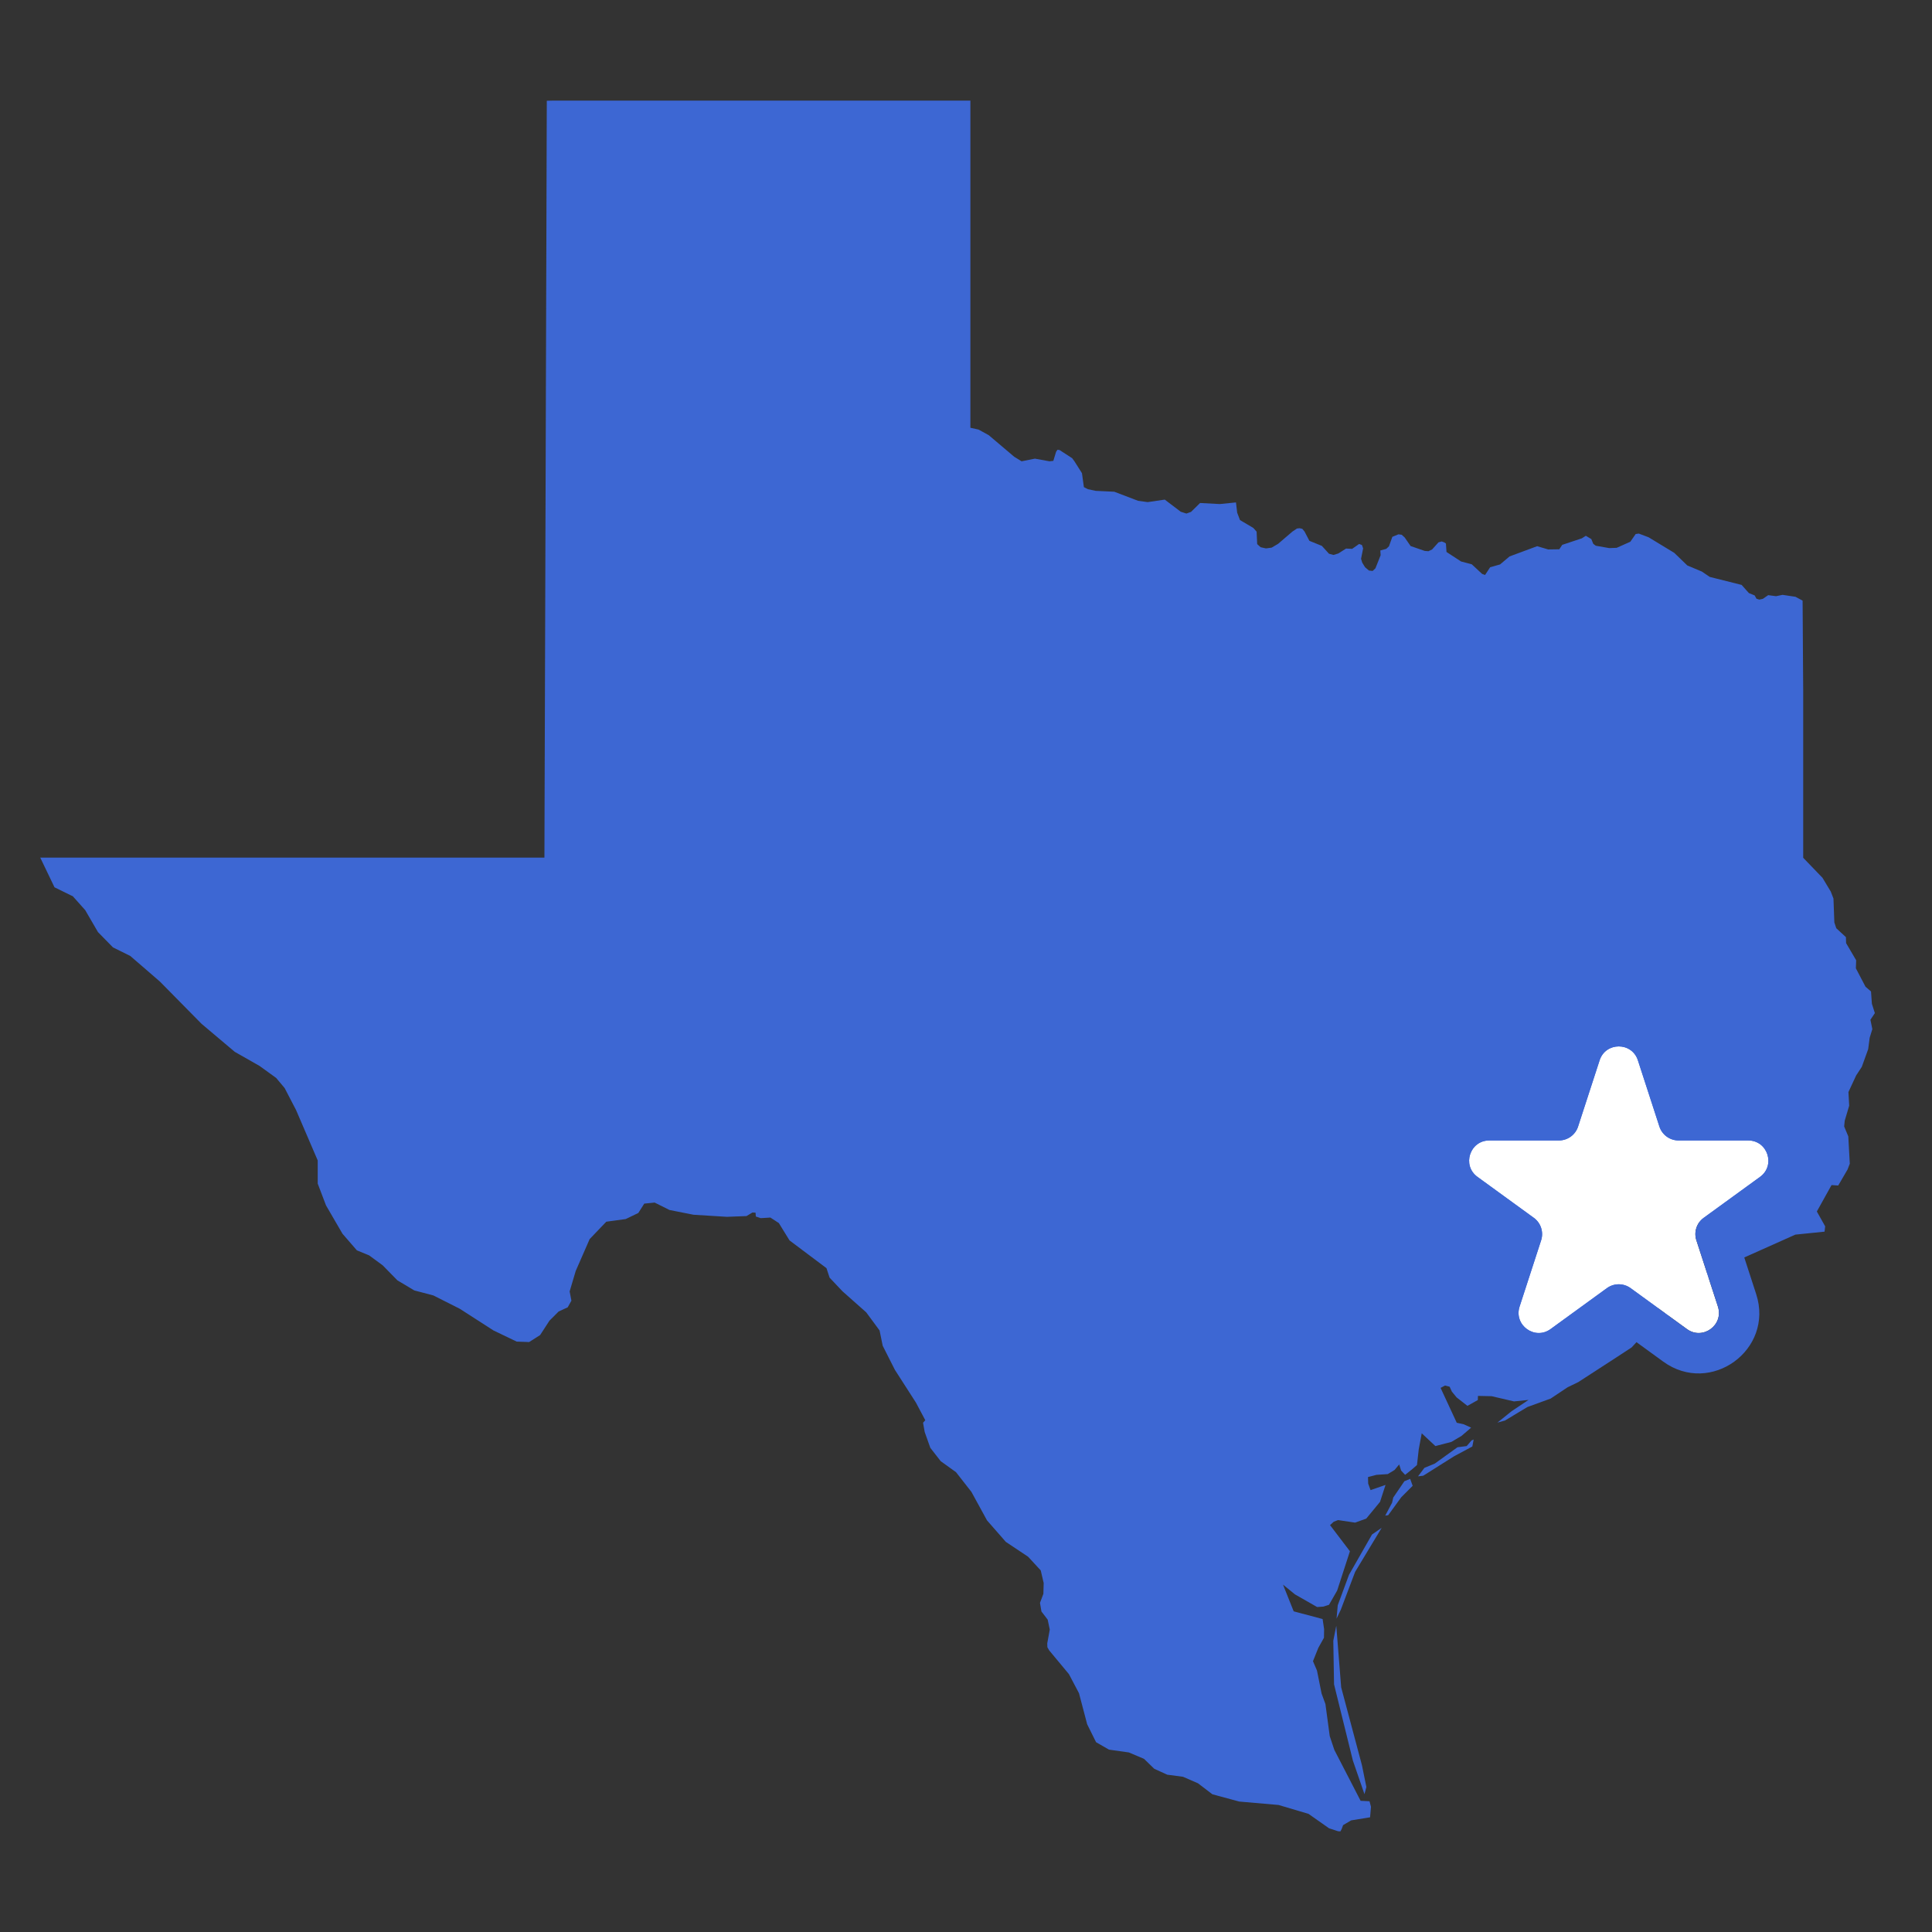 <svg width="96" height="96" viewBox="0 0 96 96" fill="none" xmlns="http://www.w3.org/2000/svg">
<rect x="0" y="0" width="96" height="96" fill="#333333" stroke="none"/>
<path d="M86.54 29.064L86.901 29.469L87.189 29.587L87.278 29.749L87.418 29.794L87.594 29.757L87.86 29.573L88.251 29.624L88.575 29.558L89.216 29.654L89.57 29.845L89.578 30.966L89.585 32.087L89.592 33.207L89.6 34.328V35.367V36.407V37.446V38.486V39.525V40.557V41.59V42.622L90.558 43.617L90.971 44.303L91.104 44.649L91.148 45.836L91.244 46.124L91.723 46.566L91.731 46.861L92.232 47.716L92.217 48.114L92.696 49.029L92.969 49.264L93.013 49.876L93.161 50.341L92.94 50.672L93.035 51.137L92.903 51.565L92.829 52.132L92.512 53.01L92.232 53.437L91.848 54.263L91.885 54.941L91.664 55.686L91.635 55.973L91.841 56.467L91.915 57.824L91.804 58.111L91.34 58.908L91.008 58.886L90.278 60.198L90.691 60.935L90.662 61.2L89.209 61.348L85.914 62.822L84.631 63.619L84.697 63.353L86.253 62.321L85.707 62.166L84.823 62.424L84.505 62.328L84.882 61.473L84.756 60.721L84.129 60.699L83.731 61.304L83.451 61.274L83.09 61.016L82.81 61.097L83.016 62.461L83.414 63.021L83.746 63.736L82.847 64.614L82.006 65.336L81.918 66.037L81.077 66.951L80.288 67.467L78.423 68.676L77.892 68.934L77.052 69.494L75.894 69.915L74.781 70.586L74.405 70.689L75.113 70.121L75.953 69.561L75.231 69.635L74.118 69.376L73.439 69.362L73.432 69.568L72.916 69.856L72.378 69.436L72.142 69.148L72.031 68.905L71.803 68.846L71.582 68.964L72.385 70.696L72.724 70.77L73.1 70.939L72.628 71.345L72.12 71.647L71.323 71.854L70.645 71.22L70.498 72.008L70.409 72.797L70.181 72.996L69.82 73.284L69.62 73.07L69.525 72.768L69.296 73.041L68.957 73.247L68.397 73.284L67.976 73.394L67.984 73.719L68.102 74.043L68.846 73.785L68.573 74.626L67.888 75.459L67.335 75.658L66.487 75.532L66.273 75.614L66.089 75.783L67.077 77.081L66.443 79.034L66.037 79.742L65.757 79.831L65.448 79.853L64.349 79.226L63.752 78.74L64.283 80.067L65.72 80.45L65.794 80.951L65.787 81.379L65.507 81.88L65.241 82.544L65.44 83.008L65.669 84.151L65.86 84.674L66.074 86.267L66.303 86.953L67.608 89.481L68.05 89.503L68.124 89.776L68.079 90.3L67.136 90.454L66.738 90.69L66.664 90.889L66.605 91L66.487 90.993L66.037 90.845L65.02 90.13L63.531 89.688L61.577 89.518L60.243 89.157L59.528 88.611L58.783 88.287L58.001 88.184L57.353 87.889L56.844 87.395L56.092 87.078L55.104 86.938L54.463 86.569L54.013 85.662V85.648L53.615 84.136L53.113 83.185L52.133 82.006L52.044 81.851L52.037 81.659L52.162 80.973L52.059 80.48L51.749 80.074L51.676 79.646L51.845 79.197L51.86 78.658L51.713 78.032L51.086 77.353L49.98 76.616L49.044 75.547L48.27 74.132L47.503 73.151L46.744 72.606L46.227 71.942L45.947 71.153L45.866 70.696L45.977 70.571L45.512 69.694L44.465 68.064L43.861 66.87L43.706 66.111L43.043 65.211L41.863 64.164L41.222 63.486L41.067 63.014L39.231 61.635L38.7 60.773L38.28 60.5L37.801 60.529L37.557 60.448L37.543 60.257L37.388 60.249L37.093 60.426L36.12 60.463L34.461 60.36L33.267 60.124L32.529 59.755L32.013 59.807L31.718 60.272L31.092 60.574L30.126 60.706L29.3 61.569L28.607 63.154L28.305 64.171L28.393 64.629L28.209 64.96L27.759 65.167L27.302 65.624L26.838 66.339L26.292 66.686L25.673 66.663L24.523 66.111L22.849 65.034L21.537 64.371L20.586 64.12L19.746 63.619L19.016 62.874L18.345 62.38L17.733 62.129L17.018 61.304L16.199 59.895L15.787 58.812V57.662L14.71 55.155L14.143 54.064L13.722 53.562L12.896 52.965L11.665 52.265L10.014 50.872L7.942 48.77L6.475 47.502L5.613 47.075L4.868 46.315L4.234 45.224L3.615 44.531L3.548 44.502L2.708 44.089L2 42.614H2.044H3.607H5.17H6.733H8.296H9.859H11.422H12.985H14.548H16.111H17.674H19.237H20.8H22.363H23.926H25.489H27.052L27.059 40.322L27.066 38.021L27.074 35.714L27.081 33.399L27.089 31.076L27.096 28.747L27.103 26.41L27.111 24.065L27.118 21.713L27.125 19.354L27.133 16.988L27.14 14.606L27.148 12.218L27.155 9.822L27.162 7.418L27.17 5.007L27.457 5H28.755H30.052H31.35H32.647H33.945H35.242H36.54H37.838H39.135H40.433H41.73H43.028H44.325H45.623H46.92H48.218V6.025V7.05V8.074V9.099V10.124V11.141V12.159V13.176V14.194V15.211V16.221V17.231V18.241V19.251V20.254V21.256L48.624 21.345L49.132 21.625L50.393 22.694L50.762 22.922L51.425 22.79L52.148 22.922L52.339 22.9L52.479 22.443L52.546 22.348L52.649 22.362L53.276 22.768L53.394 22.93L53.762 23.512L53.858 24.205L54.057 24.308L54.441 24.39L55.369 24.434L56.549 24.884L57.028 24.95L57.876 24.825L58.672 25.429L58.952 25.518L59.181 25.436L59.631 24.994L60.611 25.046L61.415 24.965L61.474 25.473L61.614 25.842L62.277 26.233L62.44 26.417L62.469 27.036L62.639 27.191L62.904 27.25L63.184 27.213L63.509 27.022L64.224 26.41L64.445 26.262L64.578 26.247L64.71 26.277L64.821 26.41L65.064 26.874L65.683 27.125L66.037 27.515L66.259 27.575L66.502 27.501L66.885 27.258L67.188 27.272L67.534 27.029L67.674 27.081L67.733 27.25L67.63 27.766L67.689 27.958L67.829 28.186L68.021 28.349L68.205 28.371L68.345 28.238L68.603 27.589L68.588 27.353L68.883 27.272L69.016 27.147L69.185 26.675L69.488 26.55L69.65 26.572L69.797 26.705L70.092 27.132L70.793 27.375L70.977 27.39L71.161 27.302L71.478 26.948L71.641 26.904L71.773 26.955L71.847 27.007L71.876 27.427L72.599 27.899L73.13 28.039L73.646 28.518L73.793 28.57L74.044 28.186L74.538 28.046L75.01 27.648L76.381 27.14L76.927 27.302L77.48 27.294L77.627 27.073L78.6 26.749L78.799 26.623L79.072 26.786L79.168 27.022L79.293 27.117L79.964 27.235L80.333 27.221L81.011 26.918L81.276 26.535L81.431 26.513L81.918 26.697L83.193 27.471L83.842 28.098L84.564 28.4L84.955 28.666L86.54 29.064ZM82.684 65.513L82.338 65.587L83.849 64.371L84.166 63.965L84.572 63.98L83.894 64.665L82.684 65.513ZM70.719 73.328L70.461 73.358L70.778 72.937L71.294 72.724L72.422 71.913L72.879 71.854L73.122 71.573L73.226 71.529L73.159 71.876L72.252 72.362L70.719 73.328ZM68.979 75.289L68.832 75.311L69.171 74.67L69.23 74.412L69.783 73.601L70.07 73.483L70.195 73.829L69.628 74.397L68.979 75.289ZM66.627 79.978L66.413 80.428L66.472 79.764L67.033 78.246L68.175 76.248L68.655 75.916L67.335 78.106L66.627 79.978ZM67.895 88.796L67.799 89.15L67.224 87.483L66.288 83.694L66.251 81.526L66.399 80.782L66.642 83.841L67.674 87.712L67.895 88.796Z" fill="#3D67D3"/>
<path d="M79.484 52.687C79.783 51.765 81.087 51.765 81.386 52.687L82.455 55.978C82.589 56.39 82.973 56.669 83.406 56.669H86.868C87.836 56.669 88.239 57.909 87.456 58.478L84.655 60.513C84.305 60.767 84.158 61.219 84.292 61.631L85.362 64.922C85.661 65.844 84.606 66.61 83.823 66.041L81.023 64.006C80.672 63.752 80.198 63.752 79.847 64.006L77.047 66.041C76.263 66.61 75.209 65.844 75.508 64.922L76.578 61.631C76.711 61.219 76.565 60.767 76.214 60.513L73.414 58.478C72.63 57.909 73.033 56.669 74.002 56.669H77.463C77.896 56.669 78.28 56.39 78.414 55.978L79.484 52.687Z" fill="white"/>
<path fill-rule="evenodd" clip-rule="evenodd" d="M84.133 54.669H86.868C89.774 54.669 90.982 58.388 88.631 60.096L86.419 61.704L87.264 64.305C88.162 67.068 84.998 69.367 82.647 67.659L80.435 66.051L78.222 67.659C75.871 69.367 72.708 67.068 73.606 64.305L74.451 61.704L72.239 60.096C69.887 58.388 71.096 54.669 74.002 54.669H76.737L77.582 52.068C78.48 49.304 82.39 49.304 83.288 52.068L84.133 54.669ZM81.386 52.687C81.087 51.765 79.783 51.765 79.484 52.687L78.414 55.978C78.28 56.39 77.896 56.669 77.463 56.669H74.002C73.033 56.669 72.63 57.909 73.414 58.478L76.214 60.513C76.565 60.767 76.711 61.219 76.578 61.631L75.508 64.922C75.209 65.844 76.263 66.61 77.047 66.041L79.847 64.006C80.198 63.752 80.672 63.752 81.023 64.006L83.823 66.041C84.606 66.61 85.661 65.844 85.362 64.922L84.292 61.631C84.158 61.219 84.305 60.767 84.655 60.513L87.456 58.478C88.239 57.909 87.836 56.669 86.868 56.669H83.406C82.973 56.669 82.589 56.39 82.455 55.978L81.386 52.687Z" fill="#3D67D3"/>
</svg>
